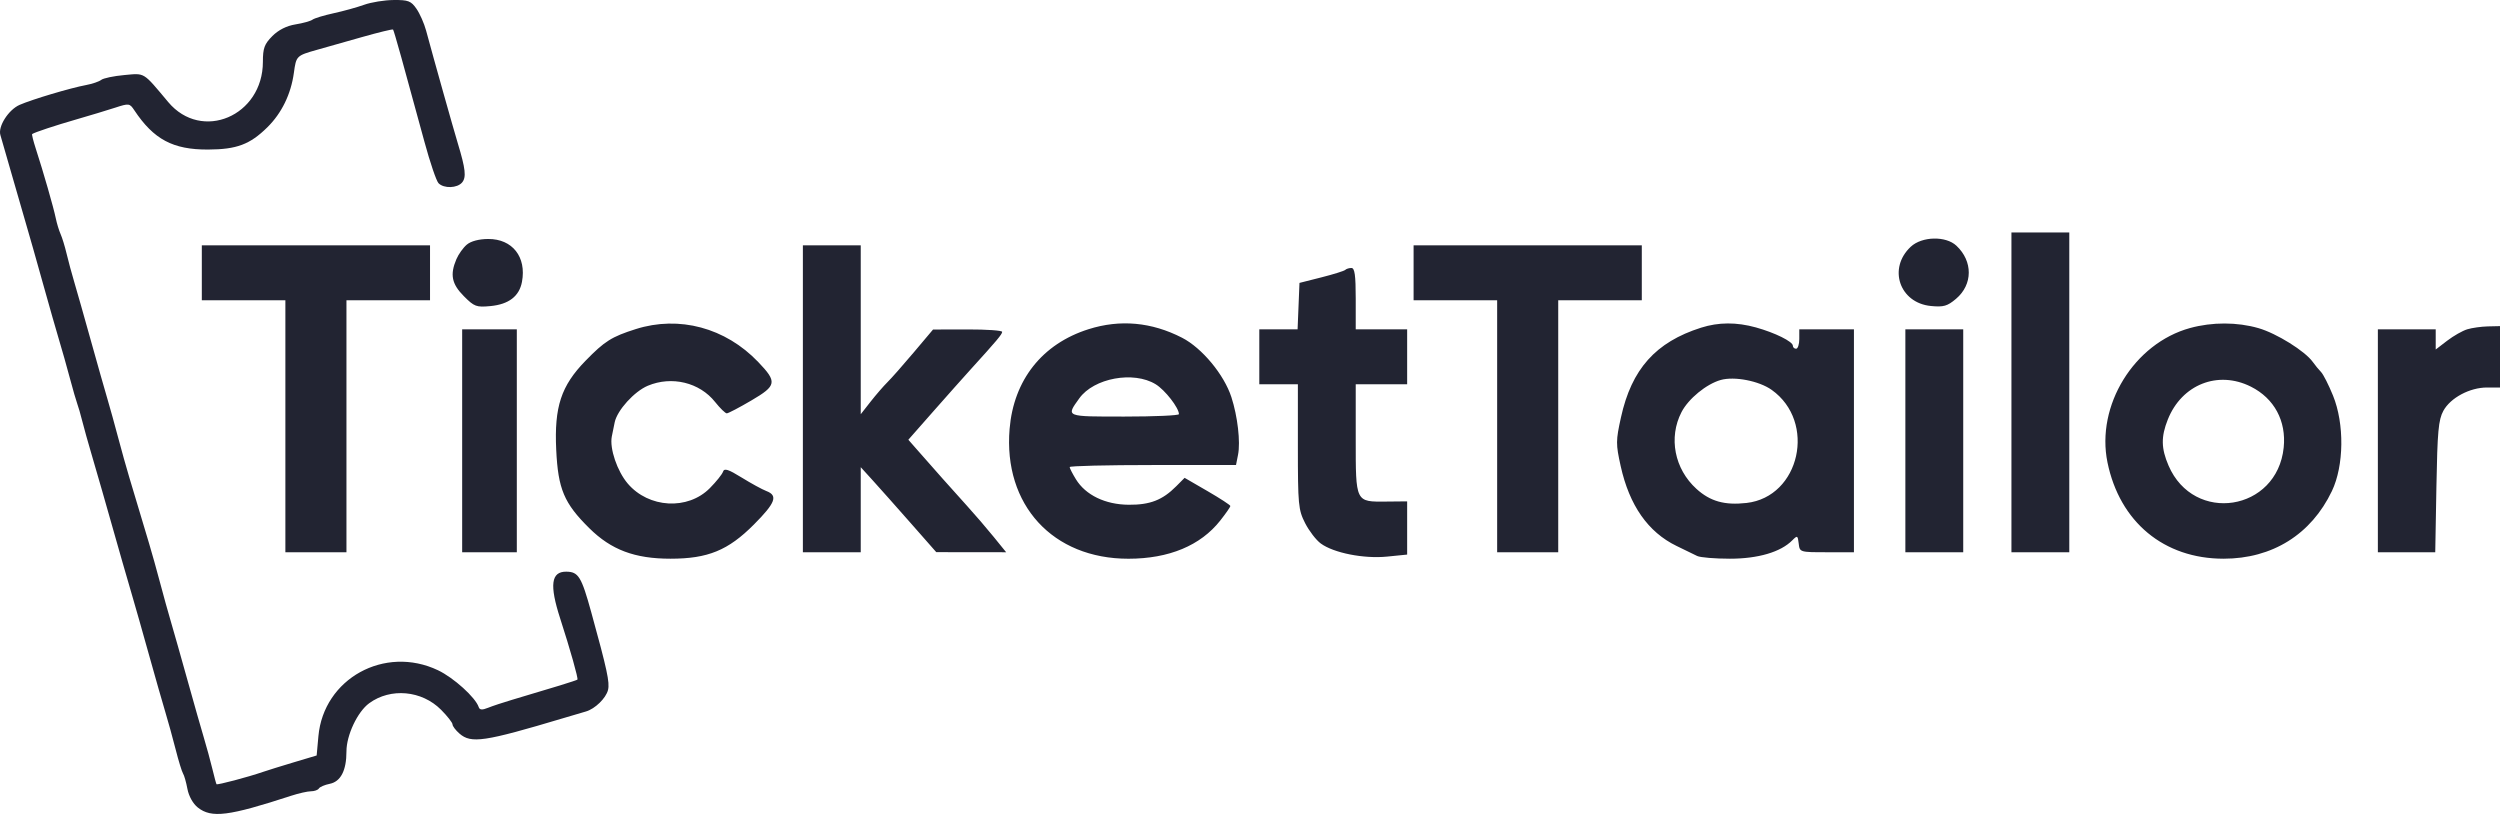 <svg width="172" height="56" viewBox="0 0 172 56" fill="none" xmlns="http://www.w3.org/2000/svg">
<path fill-rule="evenodd" clip-rule="evenodd" d="M25.052 0.329C24.566 0.504 23.621 0.766 22.952 0.911C22.283 1.057 21.631 1.255 21.503 1.351C21.376 1.448 20.847 1.595 20.329 1.679C19.719 1.777 19.157 2.06 18.736 2.483C18.19 3.033 18.087 3.314 18.087 4.253C18.087 7.983 13.877 9.772 11.572 7.021C9.814 4.923 9.993 5.033 8.548 5.164C7.825 5.23 7.114 5.379 6.966 5.495C6.819 5.612 6.35 5.772 5.924 5.851C4.837 6.054 2.19 6.844 1.345 7.217C0.578 7.556 -0.154 8.711 0.028 9.296C0.091 9.495 0.455 10.758 0.837 12.103C1.22 13.448 1.668 14.998 1.832 15.548C1.997 16.098 2.494 17.848 2.936 19.437C3.379 21.026 3.893 22.826 4.078 23.438C4.264 24.049 4.589 25.199 4.8 25.993C5.012 26.788 5.243 27.588 5.313 27.771C5.384 27.955 5.543 28.505 5.666 28.994C5.79 29.483 6.055 30.433 6.255 31.105C6.455 31.777 6.803 32.977 7.028 33.772C8.197 37.889 8.86 40.205 9.13 41.106C9.294 41.656 9.791 43.406 10.234 44.995C10.677 46.584 11.191 48.384 11.376 48.995C11.562 49.607 11.879 50.757 12.082 51.551C12.284 52.346 12.515 53.096 12.594 53.22C12.674 53.343 12.809 53.82 12.895 54.279C12.988 54.775 13.278 55.294 13.608 55.556C14.553 56.302 15.719 56.156 20.029 54.749C20.55 54.58 21.167 54.44 21.398 54.44C21.63 54.44 21.873 54.353 21.939 54.247C22.004 54.14 22.34 53.996 22.684 53.927C23.441 53.775 23.836 53.011 23.836 51.699C23.836 50.579 24.595 48.972 25.401 48.382C26.876 47.304 29.019 47.499 30.346 48.833C30.779 49.269 31.134 49.722 31.134 49.84C31.134 49.958 31.348 50.241 31.61 50.469C32.414 51.17 33.314 51.037 38.763 49.407C39.371 49.225 40.068 49.02 40.311 48.95C40.938 48.77 41.69 48.038 41.832 47.469C41.959 46.959 41.77 46.079 40.68 42.129C40.003 39.672 39.797 39.337 38.956 39.331C37.915 39.324 37.795 40.245 38.538 42.544C39.233 44.693 39.798 46.695 39.726 46.757C39.654 46.819 38.075 47.307 35.225 48.149C34.617 48.329 33.873 48.576 33.572 48.698C33.173 48.86 33.001 48.847 32.935 48.648C32.715 47.985 31.215 46.627 30.133 46.113C26.467 44.37 22.263 46.69 21.906 50.653L21.786 51.977L20.213 52.447C19.348 52.706 18.391 53.004 18.087 53.109C17.069 53.461 14.944 54.023 14.895 53.953C14.869 53.916 14.739 53.435 14.607 52.885C14.474 52.335 14.215 51.385 14.031 50.773C13.847 50.162 13.335 48.362 12.892 46.773C12.449 45.184 11.939 43.384 11.758 42.773C11.576 42.161 11.243 40.961 11.017 40.106C10.791 39.25 10.448 38.025 10.255 37.383C10.062 36.742 9.755 35.716 9.573 35.105C9.39 34.494 9.083 33.469 8.89 32.827C8.697 32.186 8.354 30.96 8.128 30.105C7.902 29.249 7.569 28.049 7.388 27.438C7.206 26.827 6.696 25.026 6.253 23.438C5.811 21.848 5.3 20.048 5.118 19.437C4.936 18.826 4.693 17.926 4.578 17.437C4.462 16.948 4.278 16.348 4.168 16.104C4.058 15.859 3.907 15.359 3.832 14.992C3.685 14.278 2.983 11.832 2.466 10.24C2.292 9.704 2.178 9.246 2.212 9.223C2.389 9.101 3.786 8.638 5.26 8.213C6.173 7.95 7.367 7.589 7.914 7.411C8.875 7.098 8.921 7.104 9.241 7.586C10.577 9.594 11.9 10.299 14.315 10.289C16.284 10.281 17.196 9.939 18.393 8.759C19.382 7.783 20.019 6.475 20.22 5.005C20.378 3.845 20.398 3.826 21.81 3.428C22.377 3.268 23.772 2.873 24.909 2.55C26.047 2.227 27.007 1.994 27.042 2.032C27.105 2.1 27.761 4.446 29.206 9.77C29.587 11.175 30.021 12.45 30.169 12.603C30.538 12.983 31.462 12.953 31.796 12.55C32.091 12.192 32.028 11.614 31.503 9.881C31.182 8.82 29.821 3.983 29.315 2.102C29.183 1.613 28.885 0.938 28.652 0.602C28.281 0.066 28.088 -0.008 27.083 0.001C26.453 0.006 25.539 0.154 25.052 0.329ZM138.387 26.993V37.994H140.377H142.367V26.993V15.992H140.377H138.387V26.993ZM32.116 16.831C31.866 17.042 31.543 17.494 31.398 17.836C30.948 18.896 31.078 19.537 31.913 20.376C32.632 21.099 32.775 21.151 33.748 21.058C35.008 20.936 35.726 20.382 35.912 19.39C36.231 17.677 35.252 16.434 33.589 16.442C32.954 16.445 32.4 16.591 32.116 16.831ZM131.462 16.974C129.872 18.454 130.684 20.844 132.849 21.053C133.718 21.137 133.98 21.062 134.574 20.559C135.735 19.578 135.745 17.976 134.599 16.903C133.87 16.22 132.232 16.257 131.462 16.974ZM13.885 18.77V20.659H16.76H19.634V29.327V37.994H21.735H23.836V29.327V20.659H26.711H29.586V18.77V16.881H21.735H13.885V18.77ZM55.238 27.438V37.994H57.228H59.219V35.068V32.142L60.048 33.054C60.504 33.556 61.673 34.872 62.646 35.977L64.415 37.988L66.819 37.991L69.223 37.994L68.367 36.939C67.897 36.358 67.064 35.389 66.516 34.786C65.582 33.757 64.198 32.201 63.013 30.846L62.494 30.254L64.223 28.29C65.174 27.21 66.316 25.927 66.76 25.438C68.592 23.422 68.949 22.997 68.949 22.832C68.949 22.737 67.879 22.662 66.572 22.665L64.194 22.671L62.867 24.244C62.138 25.11 61.323 26.032 61.057 26.294C60.791 26.557 60.269 27.16 59.896 27.635L59.219 28.499V22.69V16.881H57.228H55.238V27.438ZM97.255 18.77V20.659H100.129H103.004V29.327V37.994H105.105H107.206V29.327V20.659H110.081H112.956V18.77V16.881H105.105H97.255V18.77ZM92.554 18.568C92.482 18.641 91.744 18.872 90.913 19.082L89.404 19.464L89.339 21.062L89.274 22.66H87.957H86.64V24.549V26.438H87.967H89.294V30.724C89.294 34.732 89.326 35.075 89.791 35.99C90.065 36.528 90.55 37.159 90.87 37.393C91.759 38.044 93.835 38.454 95.43 38.294L96.812 38.155V36.325V34.494L95.392 34.508C93.243 34.528 93.274 34.592 93.274 30.189V26.438H95.043H96.812V24.549V22.66H95.043H93.274V20.548C93.274 18.937 93.204 18.437 92.979 18.437C92.817 18.437 92.626 18.496 92.554 18.568ZM43.739 22.642C42.08 23.168 41.599 23.472 40.285 24.82C38.604 26.545 38.129 27.986 38.267 30.933C38.395 33.649 38.804 34.62 40.545 36.341C42.052 37.831 43.67 38.439 46.13 38.439C48.7 38.439 50.096 37.867 51.866 36.09C53.355 34.594 53.542 34.095 52.727 33.784C52.44 33.674 51.676 33.257 51.028 32.856C50.104 32.285 49.827 32.197 49.745 32.45C49.688 32.627 49.279 33.138 48.837 33.584C47.324 35.115 44.632 34.965 43.189 33.27C42.463 32.419 41.932 30.854 42.091 30.036C42.131 29.829 42.221 29.387 42.291 29.053C42.465 28.225 43.638 26.93 44.572 26.538C46.217 25.848 48.131 26.31 49.201 27.659C49.542 28.087 49.902 28.438 50.003 28.438C50.103 28.438 50.865 28.039 51.696 27.551C53.44 26.528 53.483 26.284 52.164 24.905C49.912 22.549 46.726 21.694 43.739 22.642ZM74.895 22.648C71.708 23.655 69.741 26.138 69.46 29.51C69.024 34.734 72.426 38.448 77.642 38.441C80.428 38.438 82.597 37.534 83.954 35.813C84.336 35.328 84.65 34.878 84.65 34.815C84.65 34.751 83.941 34.289 83.075 33.787L81.501 32.875L80.924 33.455C79.978 34.406 79.124 34.738 77.653 34.727C76.044 34.715 74.693 34.063 74.024 32.976C73.787 32.59 73.593 32.212 73.593 32.134C73.593 32.057 76.168 31.994 79.315 31.994H85.037L85.177 31.287C85.352 30.41 85.149 28.647 84.721 27.327C84.216 25.77 82.695 23.939 81.323 23.235C79.226 22.159 77.065 21.962 74.895 22.648ZM117.035 22.544C113.911 23.536 112.254 25.39 111.522 28.716C111.168 30.321 111.167 30.549 111.502 32.064C112.102 34.773 113.386 36.61 115.347 37.561C115.917 37.838 116.556 38.149 116.767 38.252C116.978 38.355 117.99 38.439 119.016 38.439C120.957 38.439 122.512 37.981 123.308 37.176C123.659 36.822 123.685 36.835 123.751 37.397C123.821 37.993 123.826 37.994 125.686 37.994H127.551V30.327V22.66H125.671H123.791V23.326C123.791 23.693 123.692 23.993 123.57 23.993C123.449 23.993 123.349 23.9 123.349 23.787C123.349 23.501 122.123 22.893 120.806 22.527C119.471 22.157 118.237 22.162 117.035 22.544ZM150.681 22.567C146.824 23.623 144.191 27.904 144.994 31.813C145.837 35.915 148.879 38.439 152.982 38.439C156.334 38.439 159.01 36.768 160.434 33.787C161.27 32.038 161.303 29.163 160.511 27.216C160.213 26.482 159.842 25.752 159.687 25.593C159.532 25.434 159.278 25.126 159.123 24.907C158.592 24.158 156.63 22.935 155.38 22.575C153.917 22.154 152.202 22.151 150.681 22.567ZM169.749 22.655C169.423 22.754 168.801 23.107 168.367 23.44L167.577 24.046V23.353V22.66H165.587H163.597V30.327V37.994H165.571H167.545L167.625 33.494C167.693 29.684 167.766 28.882 168.102 28.266C168.592 27.369 169.919 26.66 171.107 26.66H172V24.549V22.437L171.171 22.456C170.715 22.467 170.075 22.556 169.749 22.655ZM31.797 30.327V37.994H33.677H35.557V30.327V22.66H33.677H31.797V30.327ZM131.089 30.327V37.994H133.079H135.07V30.327V22.66H133.079H131.089V30.327ZM79.51 26.437C80.155 26.832 81.108 28.057 81.111 28.494C81.111 28.585 79.423 28.66 77.359 28.66C73.261 28.66 73.335 28.69 74.256 27.405C75.257 26.01 77.991 25.506 79.51 26.437ZM121.891 26.823C124.99 29.023 123.841 34.187 120.159 34.604C118.657 34.774 117.662 34.494 116.715 33.634C115.202 32.261 114.783 30.106 115.687 28.355C116.162 27.434 117.395 26.423 118.383 26.143C119.326 25.876 121.02 26.204 121.891 26.823ZM154.862 26.602C156.47 27.41 157.306 28.963 157.118 30.792C156.667 35.177 150.934 36.074 149.195 32.031C148.685 30.845 148.672 30.052 149.145 28.863C150.106 26.45 152.598 25.465 154.862 26.602Z" fill="#222432"/>
</svg>
